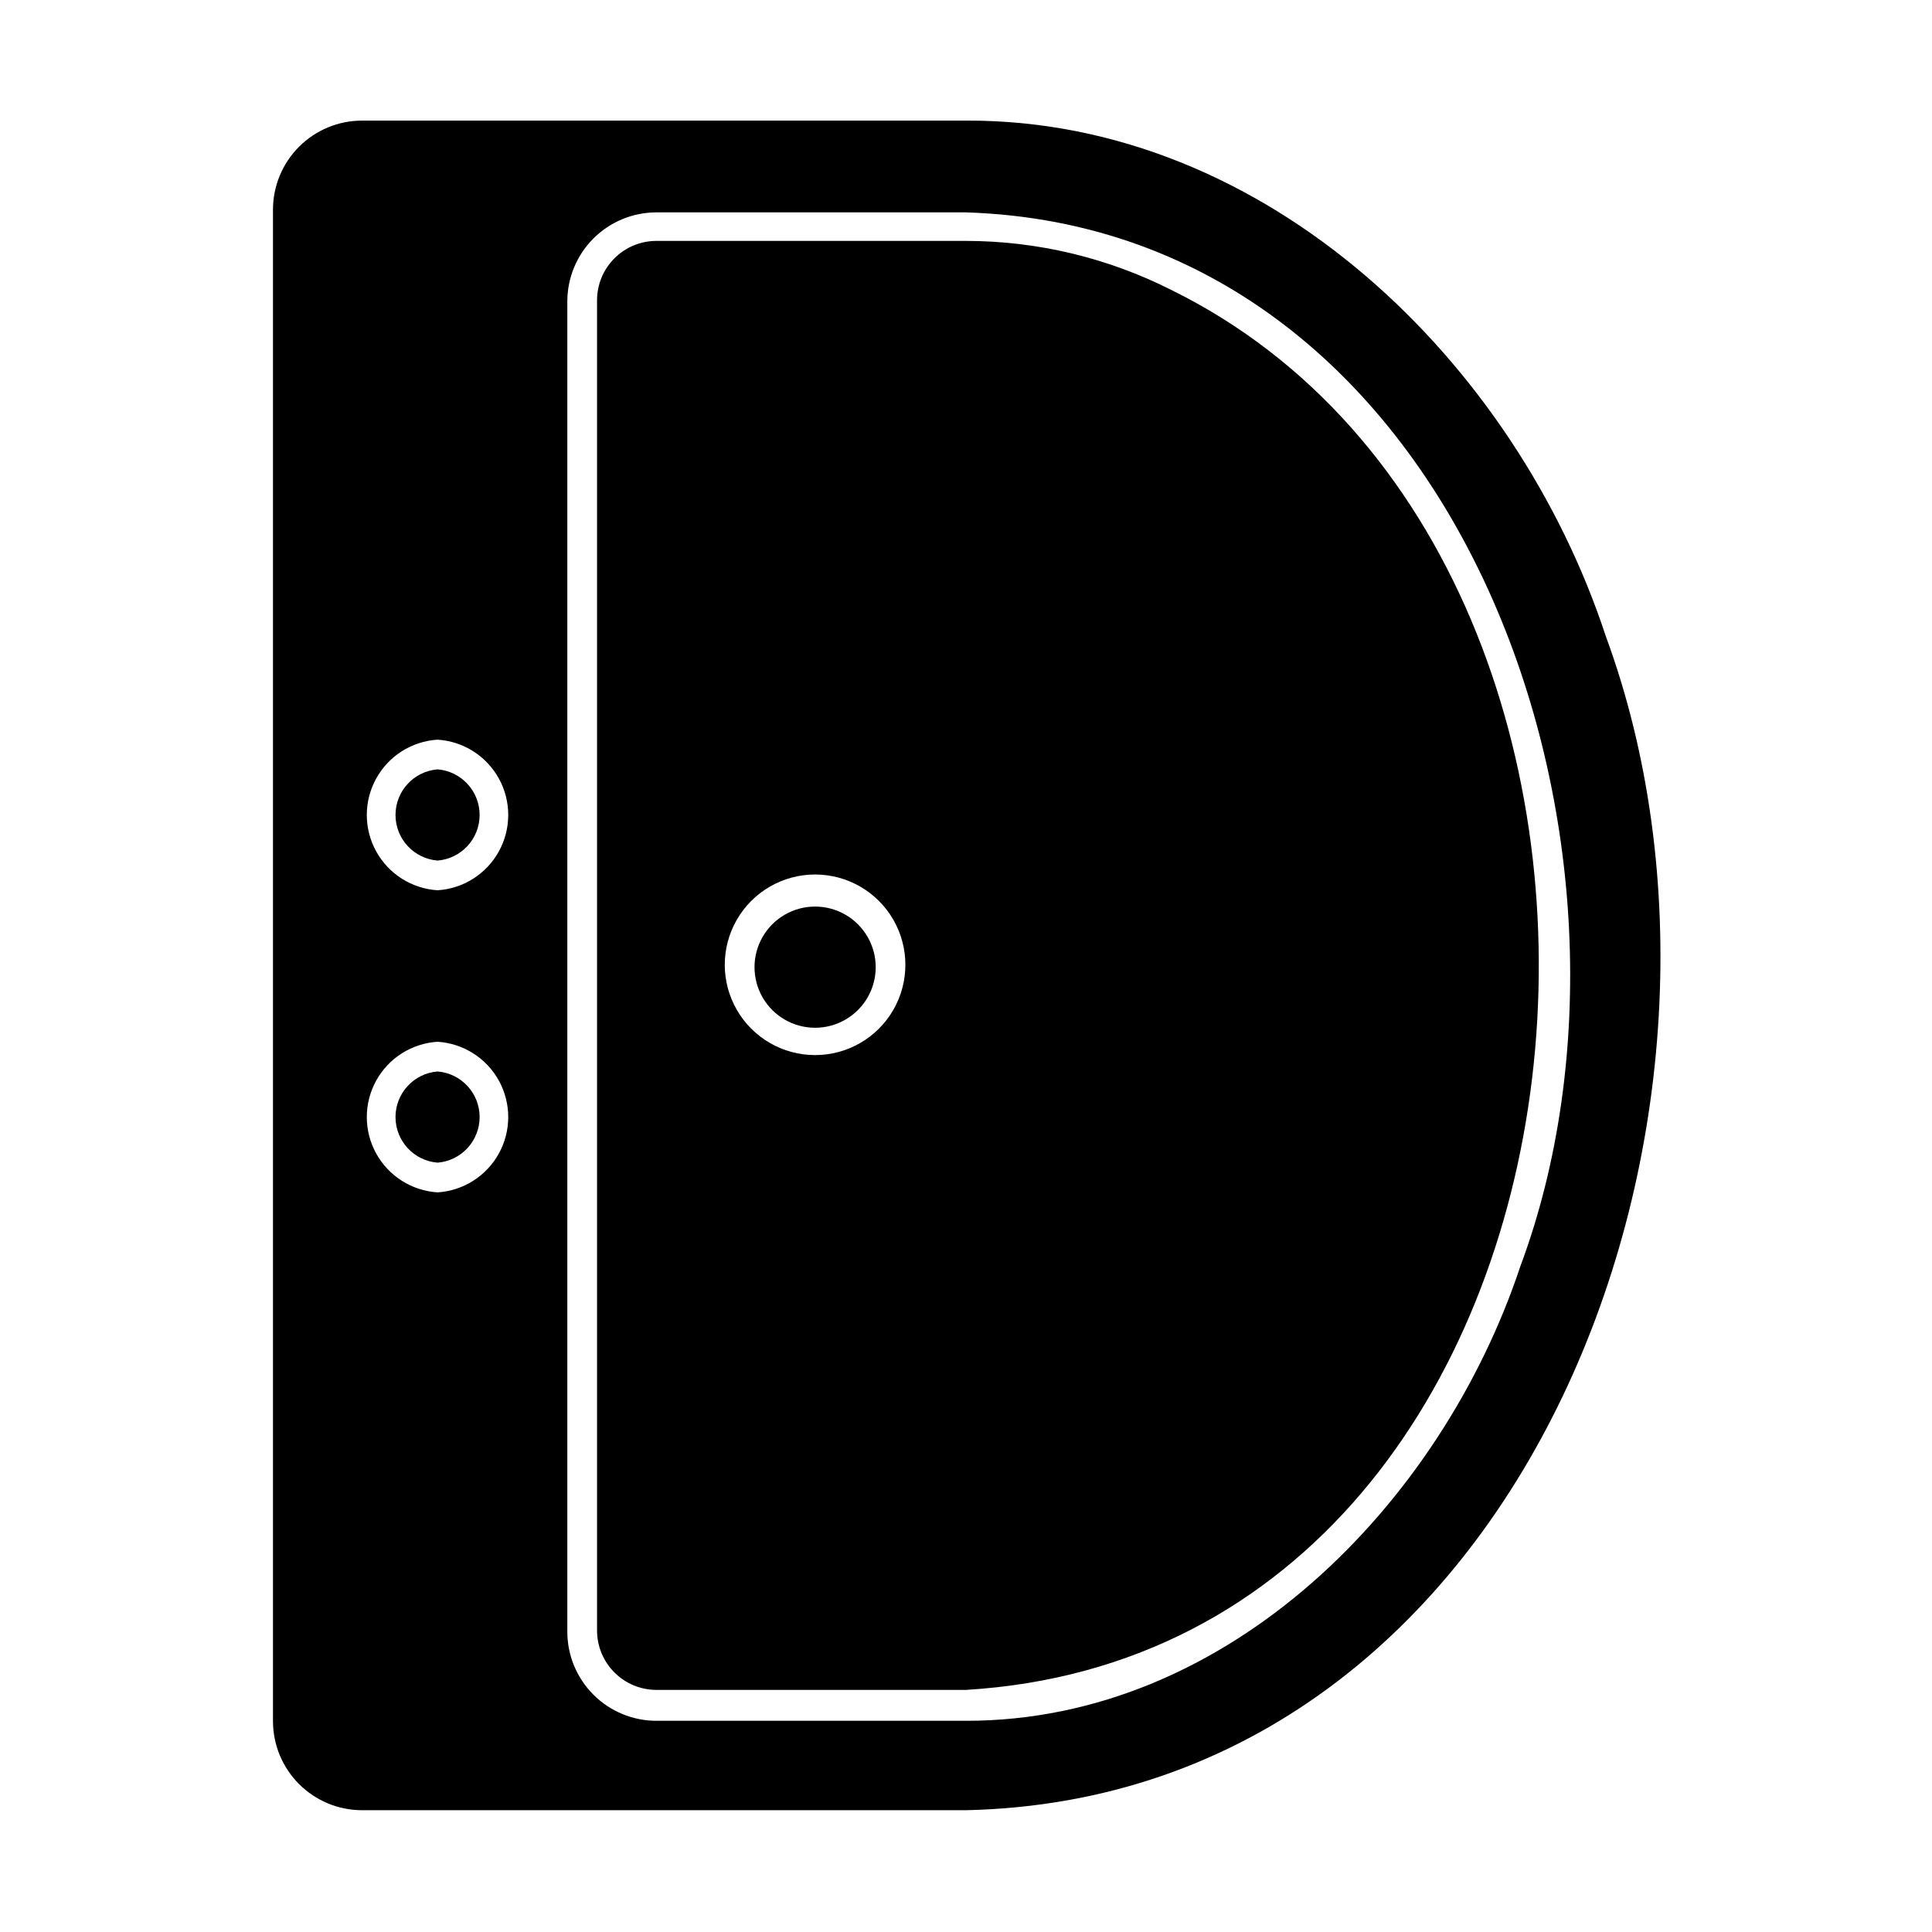 <?xml version="1.0" encoding="UTF-8"?>
<!-- Uploaded to: SVG Find, www.svgfind.com, Generator: SVG Find Mixer Tools -->
<svg fill="#000000" width="800px" height="800px" version="1.1" viewBox="144 144 512 512" xmlns="http://www.w3.org/2000/svg">
 <g>
  <path d="m259.96 427.95c-6.297 0.508-11.148 5.766-11.148 12.082s4.852 11.574 11.148 12.082c6.293-0.508 11.145-5.766 11.145-12.082s-4.852-11.574-11.145-12.082z"/>
  <path d="m259.96 347.89c-6.297 0.508-11.148 5.766-11.148 12.082s4.852 11.574 11.148 12.086c6.293-0.512 11.145-5.769 11.145-12.086s-4.852-11.574-11.145-12.082z"/>
  <path d="m360.01 384.25c-5.738 0-11.039 3.062-13.906 8.031-2.867 4.969-2.867 11.09 0 16.059 2.867 4.969 8.168 8.027 13.906 8.027 5.738 0 11.039-3.059 13.91-8.027 2.867-4.969 2.867-11.09 0-16.059-2.871-4.969-8.172-8.031-13.91-8.031z"/>
  <path d="m569.56 312.62c-23.852-72.578-89.82-136.97-169.56-136.66h-160.04c-6.266 0-12.27 2.488-16.699 6.918-4.43 4.426-6.918 10.434-6.918 16.699v400.53c0 6.262 2.488 12.27 6.918 16.699 4.43 4.43 10.434 6.918 16.699 6.918h160.04c149.57-3.309 215.69-185.78 169.56-311.11zm-309.61 147.37c-6.832-0.43-12.973-4.324-16.27-10.324-3.297-5.996-3.297-13.266 0-19.266s9.438-9.895 16.27-10.324c6.832 0.43 12.969 4.324 16.266 10.324s3.297 13.27 0 19.266c-3.297 6-9.434 9.895-16.266 10.324zm0-80.059c-6.832-0.43-12.973-4.324-16.27-10.324-3.297-5.996-3.297-13.266 0-19.266s9.438-9.895 16.27-10.32c6.832 0.426 12.969 4.32 16.266 10.32s3.297 13.27 0 19.266c-3.297 6-9.434 9.895-16.266 10.324zm286.93 99.738c-20.941 62.898-77.305 120.44-146.89 120.36h-82.027c-6.266 0-12.27-2.488-16.699-6.918-4.43-4.43-6.918-10.434-6.918-16.699v-352.51c0-6.266 2.488-12.27 6.918-16.699 4.43-4.43 10.434-6.918 16.699-6.918h82.027c132.41 4.172 187.82 169.64 146.89 279.38z"/>
  <path d="m454.39 220.83c-16.867-8.523-35.496-12.973-54.395-12.988h-82.027c-4.176 0-8.18 1.656-11.133 4.609s-4.613 6.957-4.613 11.133v352.51c0 4.176 1.66 8.184 4.613 11.133 2.953 2.953 6.957 4.613 11.133 4.613h82.027c178.77-10.785 203.18-297.8 54.395-371.01zm-94.387 202.78c-8.551 0-16.449-4.559-20.723-11.965-4.277-7.402-4.277-16.527 0-23.93 4.273-7.406 12.172-11.965 20.723-11.965 8.551 0 16.449 4.559 20.727 11.965 4.273 7.402 4.273 16.527 0 23.93-4.277 7.406-12.176 11.965-20.727 11.965z"/>
 </g>
</svg>